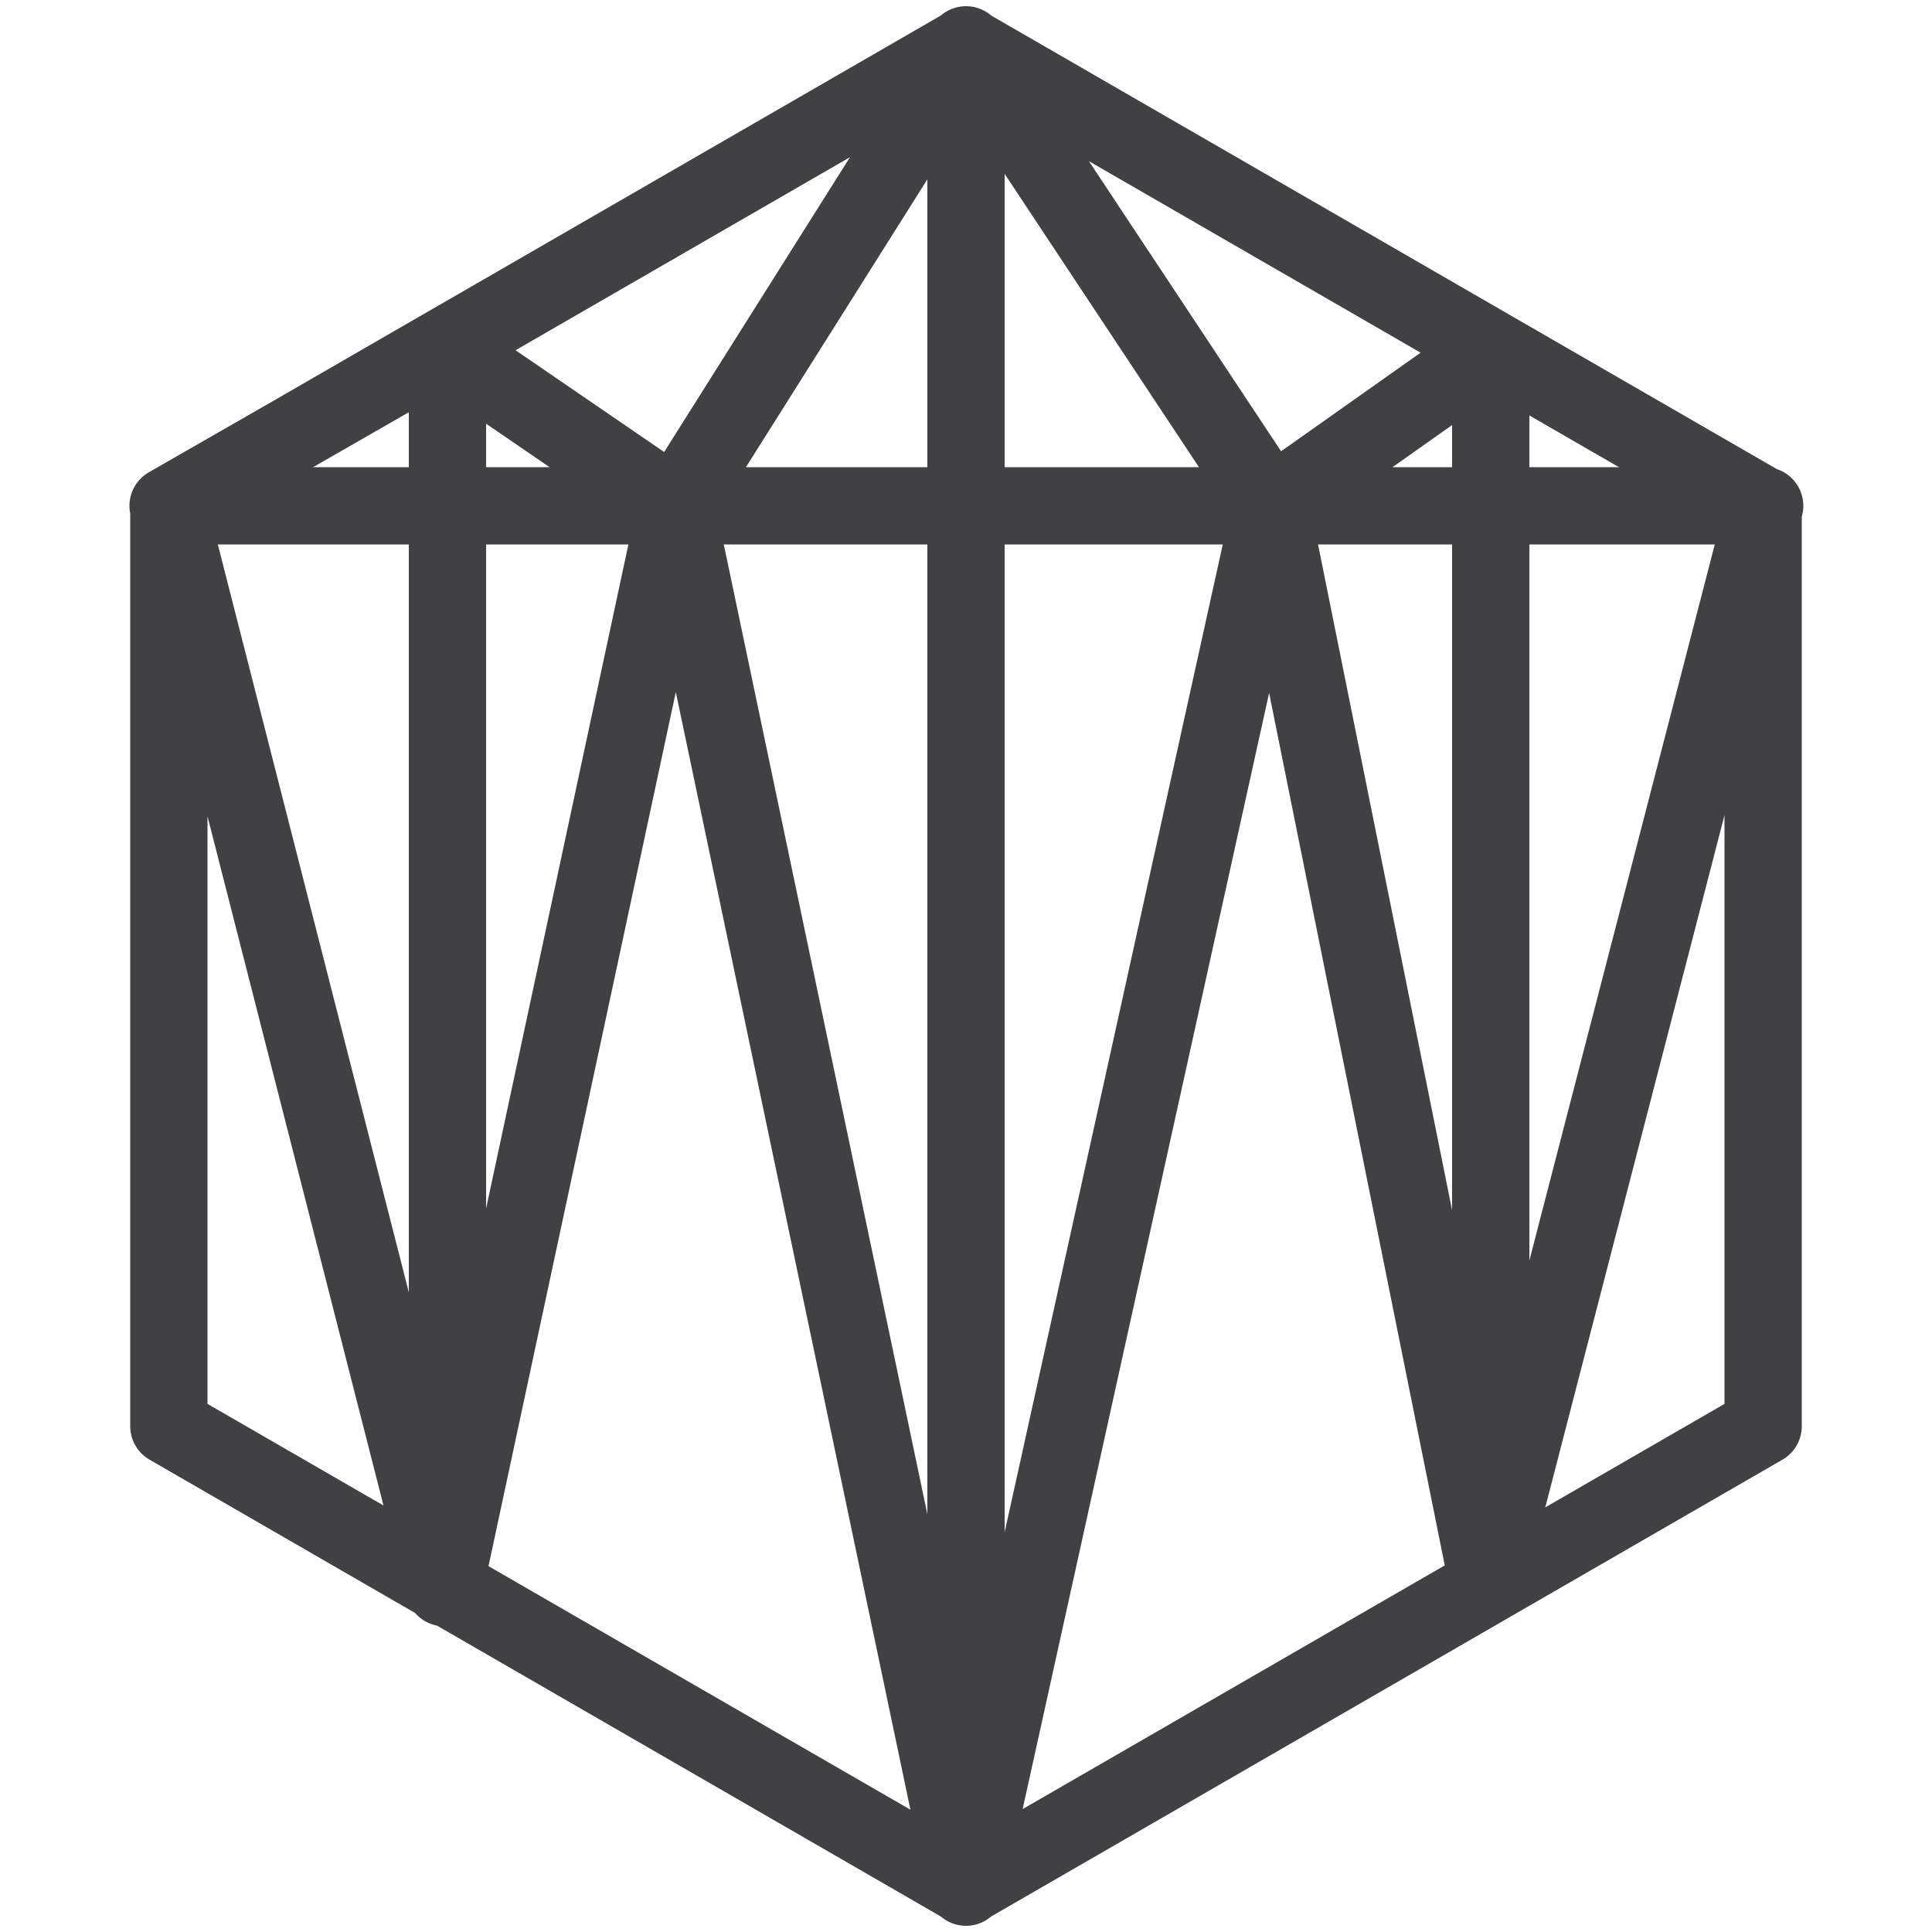 <svg id="Layer_1" data-name="Layer 1" xmlns="http://www.w3.org/2000/svg" viewBox="0 0 50 50"><defs><style>.cls-1{fill:none;stroke:#414042;stroke-linecap:round;stroke-linejoin:round;stroke-width:2px;}</style></defs><path class="cls-1" d="M11.58,9.05V41m27-31.72V40.77m7-27.68.09,0L38.48,40.86,32.89,13.09,25,48.82,17.5,13.09l-6,28-7.15-28L11.48,9l6,4.11L25,1.18l7.89,11.91,5.59-3.95M25,1.16V48.84M45.63,36.91V13.09L25,1.18,4.37,13.09V36.91L25,48.82Z"/><line class="cls-1" x1="45.63" y1="13.09" x2="4.37" y2="13.09"/></svg>